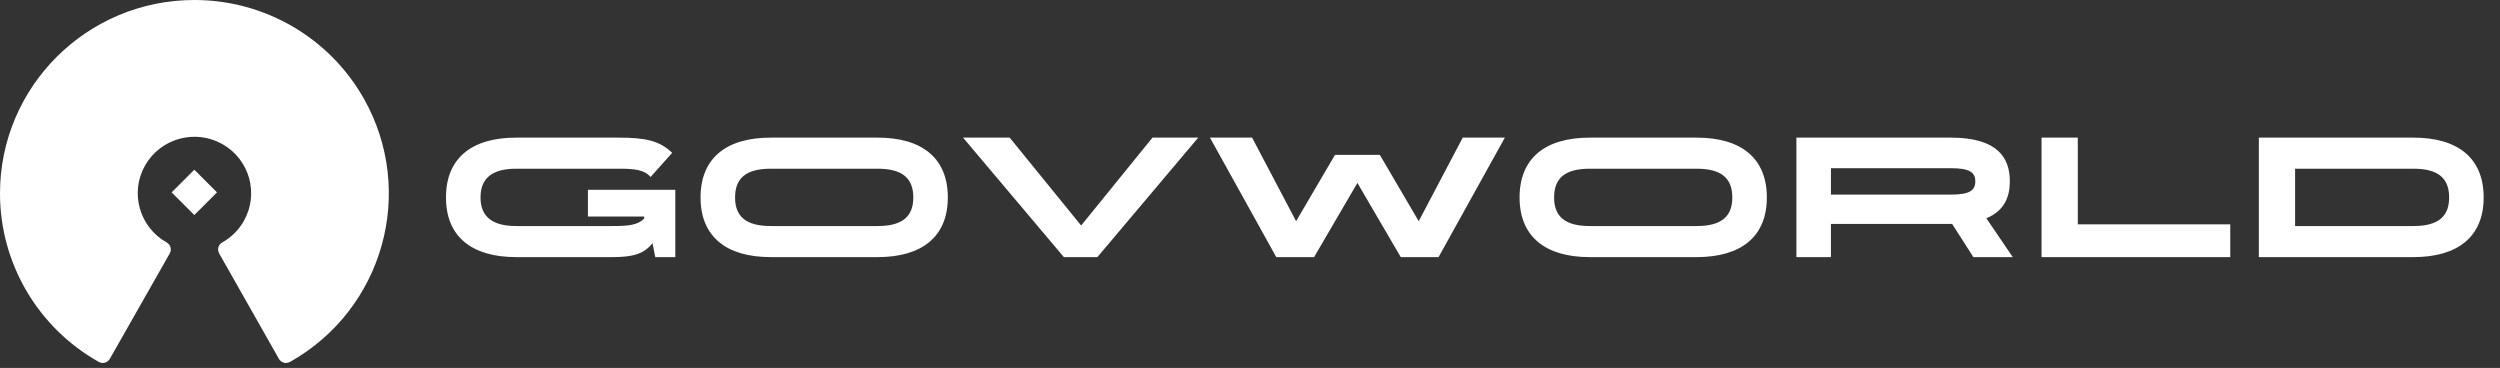 <svg width="231" height="34" viewBox="0 0 231 34" fill="none" xmlns="http://www.w3.org/2000/svg">
<rect x="0" y="0" width="231" height="34" fill="#333333" stroke="none"/>
<rect x="15.859" y="17.775" width="2.963" height="2.963" transform="rotate(-45 15.859 17.775)" fill="white"/>
<path d="M17.96 2.22655e-06C8.043 -0.002 0.002 7.999 3.4293e-07 17.871C-0.001 24.32 3.487 30.269 9.128 33.44C9.3 33.539 9.505 33.564 9.697 33.51C9.887 33.457 10.048 33.332 10.146 33.161L15.685 23.417C15.888 23.059 15.761 22.605 15.402 22.402C12.879 20.991 11.982 17.812 13.399 15.3C14.816 12.789 18.011 11.896 20.533 13.307C23.056 14.718 23.953 17.897 22.536 20.409C22.065 21.244 21.372 21.933 20.533 22.402C20.174 22.605 20.047 23.059 20.25 23.417L25.774 33.161C25.872 33.332 26.033 33.458 26.224 33.511C26.289 33.53 26.356 33.54 26.424 33.54C26.553 33.539 26.68 33.506 26.792 33.443C35.43 28.592 38.481 17.689 33.608 9.091C30.423 3.472 24.442 -0.003 17.96 2.22655e-06Z" fill="white"/>
<path d="M62.11 14.121L60.115 16.354C59.525 15.668 58.6 15.589 57.164 15.589H47.687C45.565 15.589 44.4 16.402 44.4 18.237V18.253C44.4 20.072 45.565 20.886 47.687 20.886H56.621C58.025 20.886 58.951 20.806 59.525 20.183V20.008H54.324V17.535H62.397V23.757H60.546L60.291 22.465C59.525 23.47 58.44 23.757 56.621 23.757H47.687C43.586 23.757 41.209 21.859 41.209 18.253V18.237C41.209 14.615 43.586 12.717 47.687 12.717H57.164C59.653 12.717 60.945 13.004 62.11 14.121ZM71.209 12.717H81.101C85.201 12.717 87.578 14.615 87.578 18.237V18.253C87.578 21.859 85.201 23.757 81.101 23.757H71.209C67.109 23.757 64.731 21.859 64.731 18.253V18.237C64.731 14.615 67.109 12.717 71.209 12.717ZM71.209 20.886H81.101C83.43 20.886 84.388 19.96 84.388 18.253V18.237C84.388 16.514 83.43 15.589 81.101 15.589H71.209C68.88 15.589 67.922 16.514 67.922 18.237V18.253C67.922 19.96 68.88 20.886 71.209 20.886ZM93.294 12.717L99.899 20.838L106.488 12.717H110.716L101.399 23.757H98.303L88.986 12.717H93.294ZM119.761 20.439L123.351 14.312H127.499L131.089 20.439L135.157 12.717H139.05L132.924 23.757H129.43L125.441 16.929H125.409L121.421 23.757H117.927L111.8 12.717H115.693L119.761 20.439ZM146.887 12.717H156.778C160.879 12.717 163.256 14.615 163.256 18.237V18.253C163.256 21.859 160.879 23.757 156.778 23.757H146.887C142.786 23.757 140.409 21.859 140.409 18.253V18.237C140.409 14.615 142.786 12.717 146.887 12.717ZM146.887 20.886H156.778C159.108 20.886 160.065 19.96 160.065 18.253V18.237C160.065 16.514 159.108 15.589 156.778 15.589H146.887C144.557 15.589 143.6 16.514 143.6 18.237V18.253C143.6 19.96 144.557 20.886 146.887 20.886ZM183.538 20.168L185.979 23.757H182.341L180.379 20.694H180.267H169.179V23.757H165.988V12.717H180.267C184.623 12.717 185.708 14.615 185.708 16.753V16.769C185.708 18.173 185.213 19.482 183.538 20.168ZM180.267 15.541H169.179V17.982H180.267C182.006 17.982 182.517 17.583 182.517 16.769V16.753C182.517 15.94 182.006 15.541 180.267 15.541ZM188.638 12.717H191.988V20.726H206.076V23.757H188.638V12.717ZM208.717 12.717H223.012C227.112 12.717 229.49 14.615 229.49 18.237V18.253C229.49 21.859 227.112 23.757 223.012 23.757H208.717V12.717ZM212.067 15.589V20.886H223.012C225.342 20.886 226.299 19.96 226.299 18.253V18.237C226.299 16.514 225.342 15.589 223.012 15.589H212.067Z" fill="white"/>
</svg>

